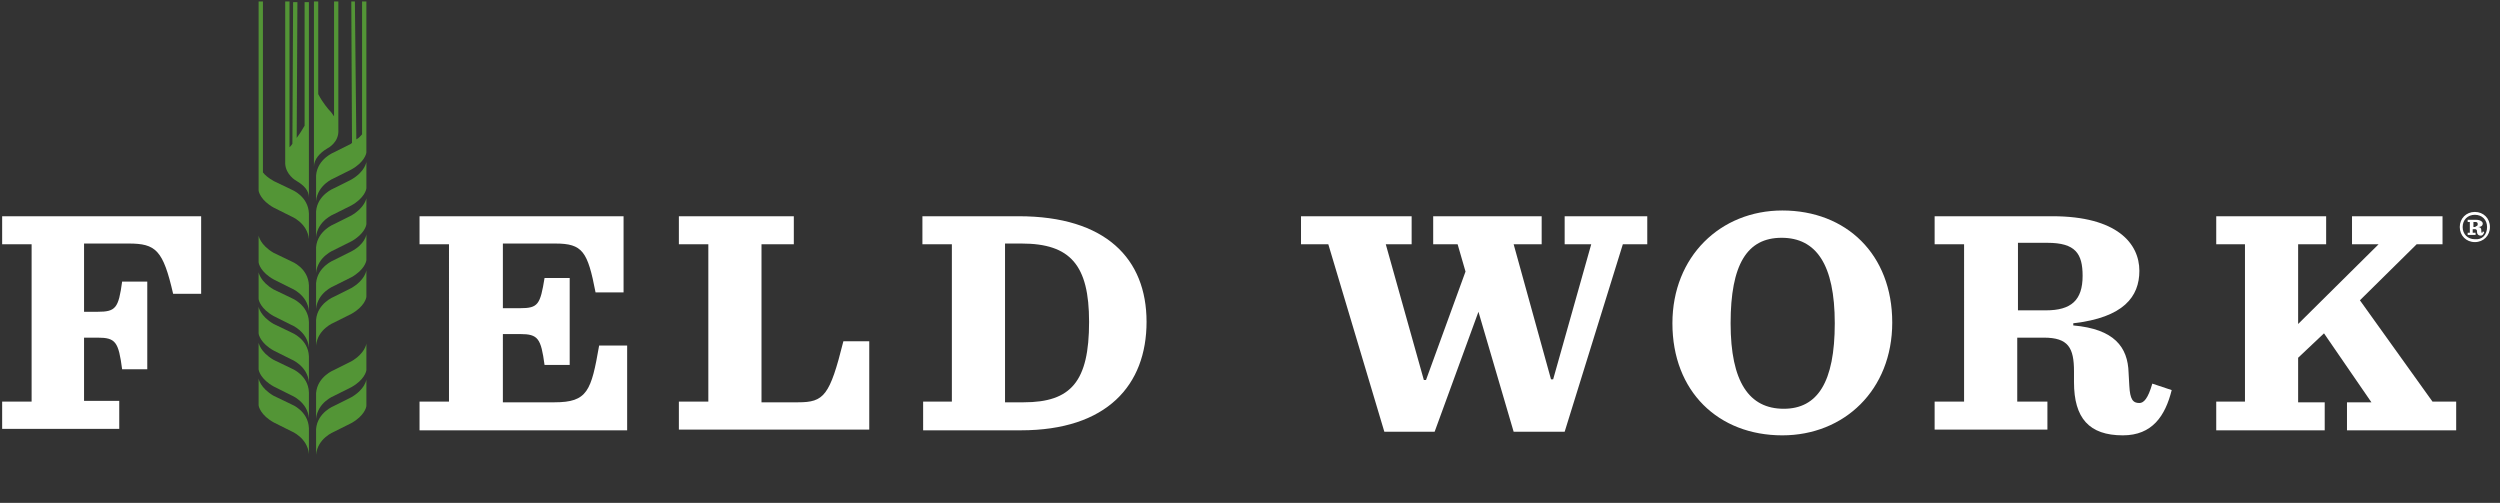 <?xml version="1.0" encoding="utf-8"?>
<!-- Generator: Adobe Illustrator 24.0.1, SVG Export Plug-In . SVG Version: 6.00 Build 0)  -->
<svg version="1.1" xmlns="http://www.w3.org/2000/svg" xmlns:xlink="http://www.w3.org/1999/xlink" x="0px" y="0px"
	 viewBox="0 0 348 70" style="enable-background:new 0 0 348 70;" xml:space="preserve">
<rect x="0" y="0" width="348" height="70" fill="#333333" stroke="none"/>
<style type="text/css">
	.st0{fill:#FFFFFF;}
	.st1{fill:#539536;}
</style>
<g id="Layer_2">
</g>
<g id="Layer_3">
	<g>
		<path class="st0" d="M0.3,55.9h4.1V34H0.3v-3.9H28v10.8h-3.9c-1.4-6.1-2.4-7-6.2-7h-6.2v9.5h1.9c2.5,0,2.9-0.5,3.4-4.2h3.5v12.2
			H17c-0.5-3.8-0.9-4.4-3.4-4.4h-1.9v8.8h4.9v3.9H0.3V55.9L0.3,55.9z"/>
		<path class="st0" d="M58.4,55.9h4.1V34h-4.1v-3.9h28.4v10.6h-3.9c-1.1-5.7-1.8-6.8-5.6-6.8h-7.3v9h2.4c2.5,0,2.8-0.5,3.4-4.2h3.5
			v12.1h-3.5c-0.5-3.7-0.9-4.3-3.4-4.3h-2.4V56h7.2c4.6,0,5.1-1.6,6.2-7.9h3.9v11.8H58.4V55.9L58.4,55.9z"/>
		<path class="st0" d="M110.5,30.1v3.9H106V56h5.1c3.6,0,4.4-0.9,6.3-8.5h3.6v12.3H94.5v-3.9h4.1V34h-4.1v-3.9H110.5L110.5,30.1z"/>
		<path class="st0" d="M142.5,56c6.6,0,9.1-2.9,9.1-11.2c0-7.9-2.6-10.9-9.4-10.9h-2.3V56H142.5L142.5,56z M128.4,55.9h4.1V34h-4.1
			v-3.9h13.4c12.1,0,17.8,5.9,17.8,14.7c0,8.8-5.5,15.1-17.5,15.1h-13.6V55.9L128.4,55.9z"/>
		<polygon class="st0" points="210.7,34 215.9,52.8 216.2,52.8 221.5,34 217.8,34 217.8,30.1 229.3,30.1 229.3,34 225.9,34 
			217.8,60.1 210.7,60.1 205.8,43.4 199.7,60.1 192.7,60.1 184.9,34 181.1,34 181.1,30.1 196.5,30.1 196.5,34 192.9,34 198.2,52.9 
			198.5,52.9 204,37.8 202.9,34 199.5,34 199.5,30.1 214.6,30.1 214.6,34 210.7,34 		"/>
		<path class="st0" d="M255.4,45c0-8.2-2.6-11.9-7.4-11.9c-4.8,0-7.1,3.7-7.1,11.9c0,8.2,2.6,11.9,7.4,11.9
			C253,56.9,255.4,53.2,255.4,45L255.4,45z M232.8,45c0-9.3,6.7-15.7,15.3-15.7c8.9,0,15.3,6.1,15.3,15.6c0,9.4-6.7,15.7-15.3,15.7
			C239.2,60.6,232.8,54.5,232.8,45L232.8,45z"/>
		<path class="st0" d="M284.8,43.2c3.5,0,5.1-1.4,5.1-4.8c0-3.1-1-4.6-4.9-4.6h-4.1v9.4H284.8L284.8,43.2z M280.8,55.9h4.2v3.9
			h-15.7v-3.9h4.1V34h-4.1v-3.9h16.4c9,0,12.1,3.8,12.1,7.6c0,3.6-2.2,6.5-9.2,7.3v0.3c5.7,0.5,7.6,3,7.7,6.6l0.1,1.8
			c0.1,1.9,0.5,2.4,1.4,2.4c0.6,0,1.2-0.6,1.8-2.7l2.7,0.9c-0.9,3.6-2.7,6.3-6.8,6.3c-4.7,0-6.8-2.4-6.8-7.4l0-1.5
			c0-3.3-0.8-4.7-4.2-4.7h-3.7V55.9L280.8,55.9z"/>
		<polygon class="st0" points="319.9,56 323.6,56 323.6,59.9 308.5,59.9 308.5,55.9 312.5,55.9 312.5,34 308.5,34 308.5,30.1 
			323.8,30.1 323.8,34 319.9,34 319.9,45.1 331.1,34 327.4,34 327.4,30.1 340,30.1 340,34 336.4,34 328.5,41.8 338.6,55.9 
			341.9,55.9 341.9,59.9 326.7,59.9 326.7,56 330.1,56 323.5,46.4 319.9,49.8 319.9,56 		"/>
		<path class="st1" d="M40.6,51.3L40.6,51.3l-2.5-1.2C36.2,49,36,47.7,36,47.7l0,1.4l0,0v2.3c0,0.2,0.3,1.4,2.1,2.4l2.4,1.2l0,0
			c0,0,2.3,0.9,2.5,3.2v-3.6C42.9,52.2,40.6,51.3,40.6,51.3L40.6,51.3z"/>
		<path class="st1" d="M40.6,56.3L40.6,56.3l-2.5-1.2C36.2,54,36,52.7,36,52.7l0,1.4l0,0v2.3c0,0.2,0.3,1.4,2.1,2.4l2.4,1.2l0,0
			c0,0,2.3,0.9,2.5,3.2v-3.6C42.9,57.2,40.6,56.3,40.6,56.3L40.6,56.3z"/>
		<path class="st1" d="M40.6,46.3L40.6,46.3l-2.5-1.2C36.2,44,36,42.7,36,42.7l0,1.4l0,0v2.3c0,0.2,0.3,1.4,2.1,2.4l2.4,1.2l0,0
			c0,0,2.3,0.9,2.5,3.2v-3.6C42.9,47.2,40.6,46.3,40.6,46.3L40.6,46.3z"/>
		<path class="st1" d="M41.3,25.2c1,0.6,1.7,1.3,1.7,2.3l0-27.2h-0.6v17.2c-0.4,0.7-0.8,1.3-1.1,1.7l0.1-18.9h-0.6l-0.1,19.7
			c-0.1,0.2-0.3,0.4-0.4,0.5V0.2h-0.6v22.3c0,0,0,0.1,0,0.1v0.2h0C39.8,24.3,41.1,25.1,41.3,25.2L41.3,25.2z"/>
		<path class="st1" d="M48.9,25l-2.4,1.2l0,0c0,0-2.3,0.9-2.5,3.2v3.6c0.2-2.3,2.5-3.2,2.5-3.2l0,0l2.4-1.2c1.8-1,2.1-2.2,2.1-2.4
			v-2.3l0,0l0-1.4C51,22.6,50.8,23.9,48.9,25L48.9,25z"/>
		<path class="st1" d="M48.9,20l-2.4,1.2l0,0c0,0-2.3,0.9-2.5,3.2V28c0.2-2.3,2.5-3.2,2.5-3.2l0,0l2.4-1.2c1.8-1,2.1-2.2,2.1-2.4
			l0-21h-0.6v18.5c-0.2,0.2-0.4,0.5-0.8,0.7L49.4,0.2h-0.5L49,19.9C49,19.9,48.9,19.9,48.9,20L48.9,20z"/>
		<path class="st1" d="M40.6,41.5L40.6,41.5l-2.5-1.2c-1.9-1.1-2.1-2.4-2.1-2.4l0,1.4l0,0v2.3c0,0.2,0.3,1.4,2.1,2.4l2.4,1.2l0,0
			c0,0,2.3,0.9,2.5,3.2v-3.6C42.9,42.4,40.6,41.5,40.6,41.5L40.6,41.5z"/>
		<path class="st1" d="M48.9,35l-2.4,1.2l0,0c0,0-2.3,0.9-2.5,3.2l0,3.6c0.2-2.3,2.5-3.2,2.5-3.2l0,0l2.4-1.2c1.8-1,2.1-2.2,2.1-2.4
			V34l0,0l0-1.4C51,32.7,50.8,34,48.9,35L48.9,35z"/>
		<path class="st1" d="M48.9,50.3l-2.4,1.2l0,0c0,0-2.3,0.9-2.5,3.2v3.6c0.2-2.3,2.5-3.2,2.5-3.2l0,0l2.4-1.2c1.8-1,2.1-2.2,2.1-2.4
			v-2.3l0,0l0-1.4C51,47.9,50.8,49.2,48.9,50.3L48.9,50.3z"/>
		<path class="st1" d="M48.9,40.1l-2.4,1.2l0,0c0,0-2.3,0.9-2.5,3.2v3.6c0.2-2.3,2.5-3.2,2.5-3.2l0,0l2.4-1.2c1.8-1,2.1-2.2,2.1-2.4
			V39l0,0l0-1.4C51,37.7,50.8,39,48.9,40.1L48.9,40.1z"/>
		<path class="st1" d="M40.6,36.4L40.6,36.4l-2.5-1.2c-1.9-1.1-2.1-2.4-2.1-2.4l0,1.4l0,0v2.3c0,0.2,0.3,1.4,2.1,2.4l2.4,1.2l0,0
			c0,0,2.3,0.9,2.5,3.2v-3.6C42.9,37.3,40.6,36.4,40.6,36.4L40.6,36.4z"/>
		<path class="st1" d="M48.9,30l-2.4,1.2l0,0c0,0-2.3,0.9-2.5,3.2v3.6c0.2-2.3,2.5-3.2,2.5-3.2l0,0l2.4-1.2c1.8-1,2.1-2.2,2.1-2.4
			V29l0,0l0-1.4C51,27.6,50.8,28.9,48.9,30L48.9,30z"/>
		<path class="st1" d="M40.6,26.4L40.6,26.4l-2.5-1.2c-0.7-0.4-1.2-0.8-1.5-1.2V0.2H36v22.6c0,0,0,0,0,0l0,1.2v0.1h0l0,0.1l0,0v2.3
			c0,0.2,0.3,1.4,2.1,2.4l2.4,1.2l0,0c0,0,2.3,0.9,2.5,3.2v-3.6C42.9,27.3,40.6,26.4,40.6,26.4L40.6,26.4z"/>
		<path class="st1" d="M48.9,55.3l-2.4,1.2l0,0c0,0-2.3,0.9-2.5,3.2v3.6c0.2-2.3,2.5-3.2,2.5-3.2l0,0l2.4-1.2c1.8-1,2.1-2.2,2.1-2.4
			v-2.3l0,0l0-1.4C51,52.9,50.8,54.2,48.9,55.3L48.9,55.3z"/>
		<path class="st1" d="M45.5,20.7c0.2-0.1,1.7-0.9,1.6-2.6V0.2h-0.6v16c-0.2-0.3-0.4-0.6-0.7-0.9c0,0-0.9-1-1.5-2.2V0.2h-0.6l0,23
			C43.7,22.2,44.5,21.3,45.5,20.7L45.5,20.7z"/>
		<path class="st0" d="M344.6,31.5c0.2,0,0.3-0.1,0.3-0.3c0-0.2-0.1-0.3-0.3-0.3h-0.3v0.7H344.6L344.6,31.5z M344.3,32.4h0.3v0.3
			h-1.1v-0.3h0.3v-1.5h-0.3v-0.3h1.2c0.6,0,0.9,0.3,0.9,0.5c0,0.3-0.2,0.5-0.7,0.5v0c0.4,0,0.5,0.2,0.5,0.5l0,0.1
			c0,0.1,0,0.2,0.1,0.2c0,0,0.1,0,0.1-0.2l0.2,0.1c-0.1,0.3-0.2,0.5-0.5,0.5c-0.3,0-0.5-0.2-0.5-0.5v-0.1c0-0.2-0.1-0.3-0.3-0.3
			h-0.3V32.4L344.3,32.4z M346.2,31.6c0-1-0.7-1.7-1.7-1.7c-1,0-1.7,0.7-1.7,1.7c0,1,0.7,1.7,1.7,1.7
			C345.5,33.4,346.2,32.7,346.2,31.6L346.2,31.6z M342.4,31.6c0-1.2,0.9-2.1,2.1-2.1c1.2,0,2.1,0.9,2.1,2.1c0,1.2-0.9,2.1-2.1,2.1
			C343.3,33.7,342.4,32.8,342.4,31.6L342.4,31.6z"/>
	</g>
</g>
</svg>
